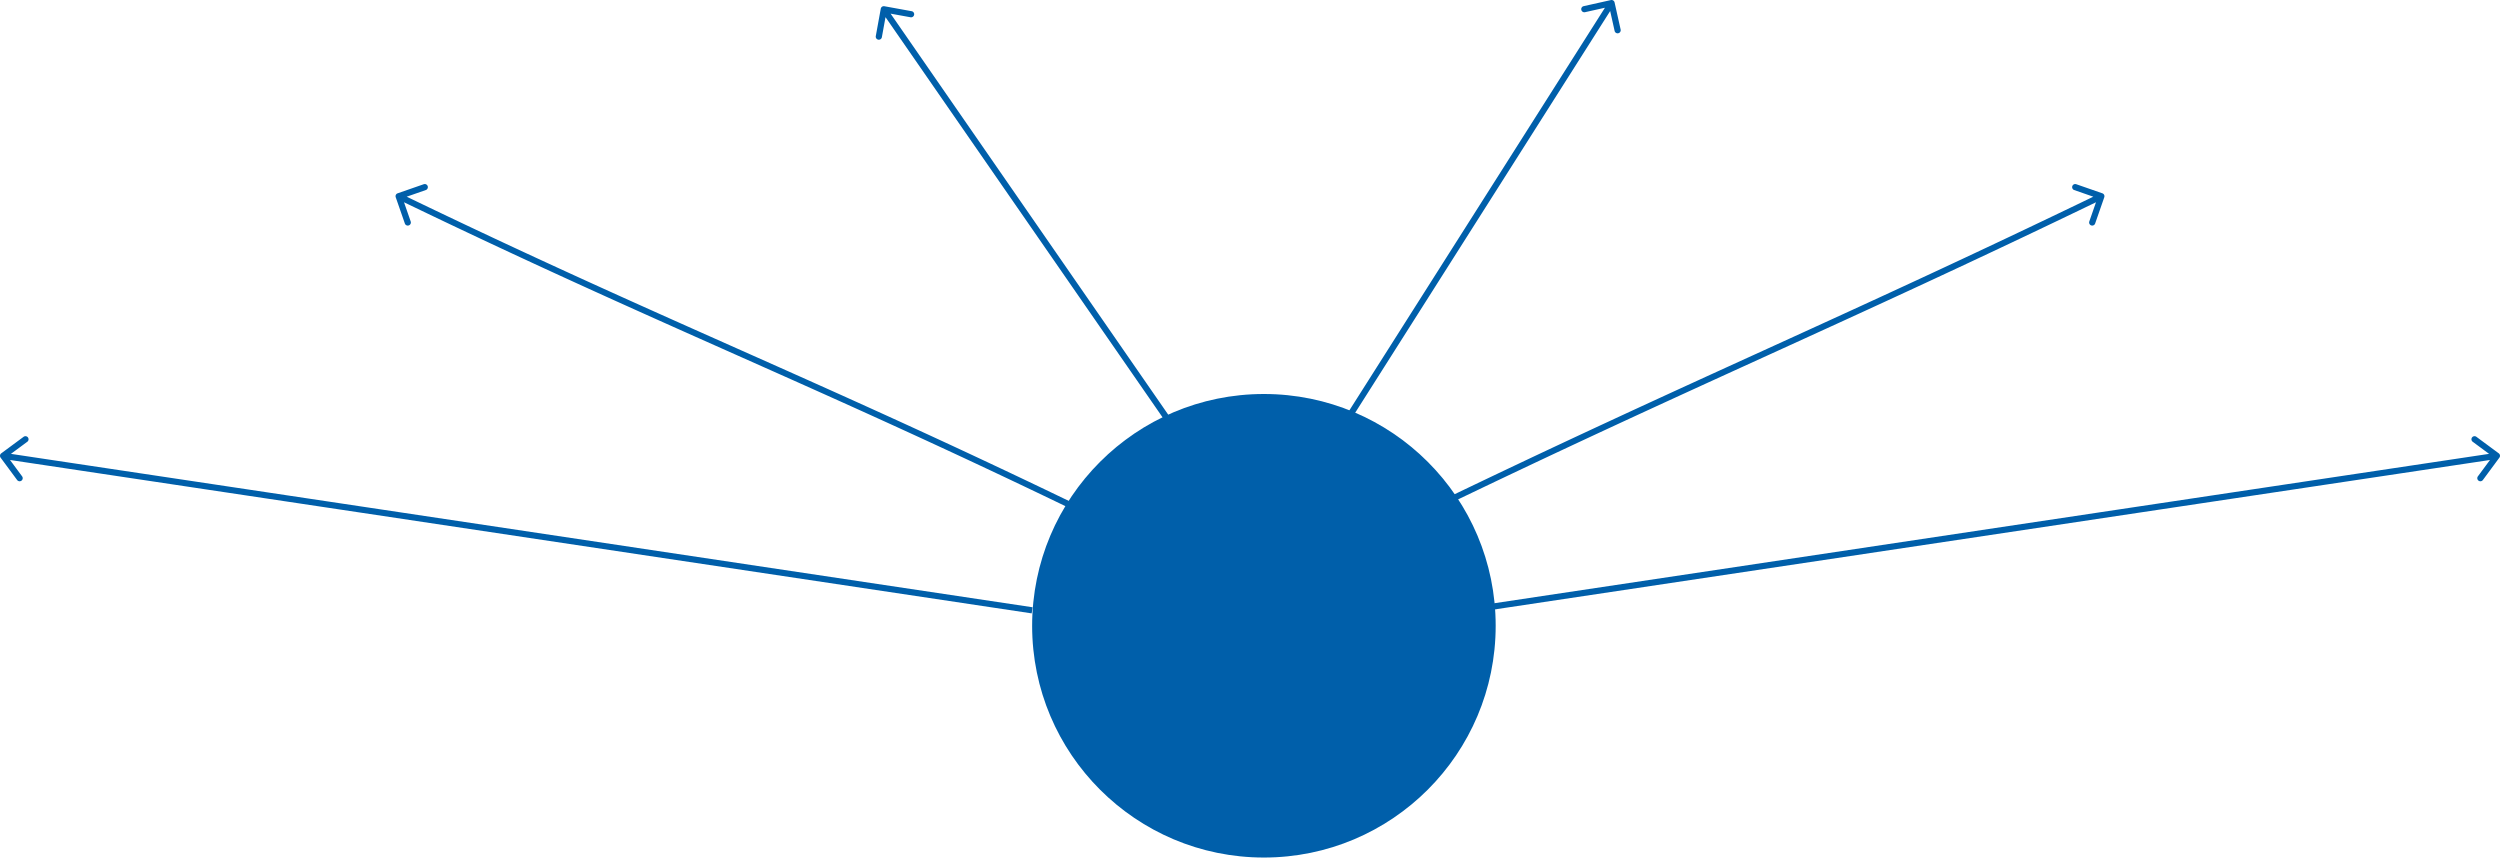 <svg xmlns="http://www.w3.org/2000/svg" width="809" height="278" fill="none"><path fill="#005FAA" d="M.406 146.696a1 1 0 0 0-.21 1.398l5.348 7.239a1 1 0 0 0 1.609-1.189l-4.754-6.434 6.434-4.754a1 1 0 0 0-1.189-1.609l-7.238 5.349Zm333.742 49.815-333-50-.296 1.978 333 50 .296-1.978ZM128.671 62.556a1 1 0 0 0-.615 1.273l2.957 8.5a1 1 0 0 0 1.889-.657l-2.629-7.556 7.556-2.63a1.001 1.001 0 0 0-.658-1.888l-8.5 2.958ZM347.935 163.1c-41.997-20.315-75.644-35.292-109.278-50.264C205.023 97.866 171.401 82.9 129.435 62.6l-.87 1.8c41.997 20.315 75.644 35.292 109.278 50.264 33.634 14.971 67.256 29.937 109.222 50.236l.87-1.8ZM286.179 2.016a1 1 0 0 0-1.163.805l-1.61 8.855a1 1 0 0 0 1.968.358l1.431-7.871 7.871 1.43a1 1 0 0 0 .358-1.967l-8.855-1.61Zm95.143 136.915-94.5-136.5-1.644 1.138 94.5 136.5 1.644-1.138ZM521.282.024a1 1 0 0 1 1.194.758l1.962 8.783a.999.999 0 1 1-1.951.437l-1.745-7.808-7.807 1.744a1 1 0 1 1-.436-1.951l8.783-1.963Zm-90.126 141.44 89.5-141 1.688 1.072-89.5 141-1.688-1.072ZM808.594 146.696a1 1 0 0 1 .21 1.398l-5.348 7.239a1 1 0 0 1-1.609-1.189l4.754-6.434-6.434-4.754a1 1 0 0 1 1.189-1.609l7.238 5.349Zm-333.742 49.815 333-50 .296 1.978-333 50-.296-1.978ZM680.329 62.556a1 1 0 0 1 .615 1.273l-2.957 8.5a1 1 0 0 1-1.889-.657l2.629-7.556-7.556-2.63a1.001 1.001 0 0 1 .658-1.888l8.5 2.958ZM462.065 164.1c41.992-20.313 75.386-35.538 108.77-50.76 33.384-15.221 66.759-30.438 108.73-50.74l.87 1.8c-41.992 20.313-75.386 35.538-108.77 50.76-33.384 15.221-66.759 30.438-108.73 50.74l-.87-1.8Z"/><path fill="#005FAA" d="M409 277.5c41.421 0 75-33.579 75-75s-33.579-75-75-75-75 33.579-75 75 33.579 75 75 75Z"/></svg>